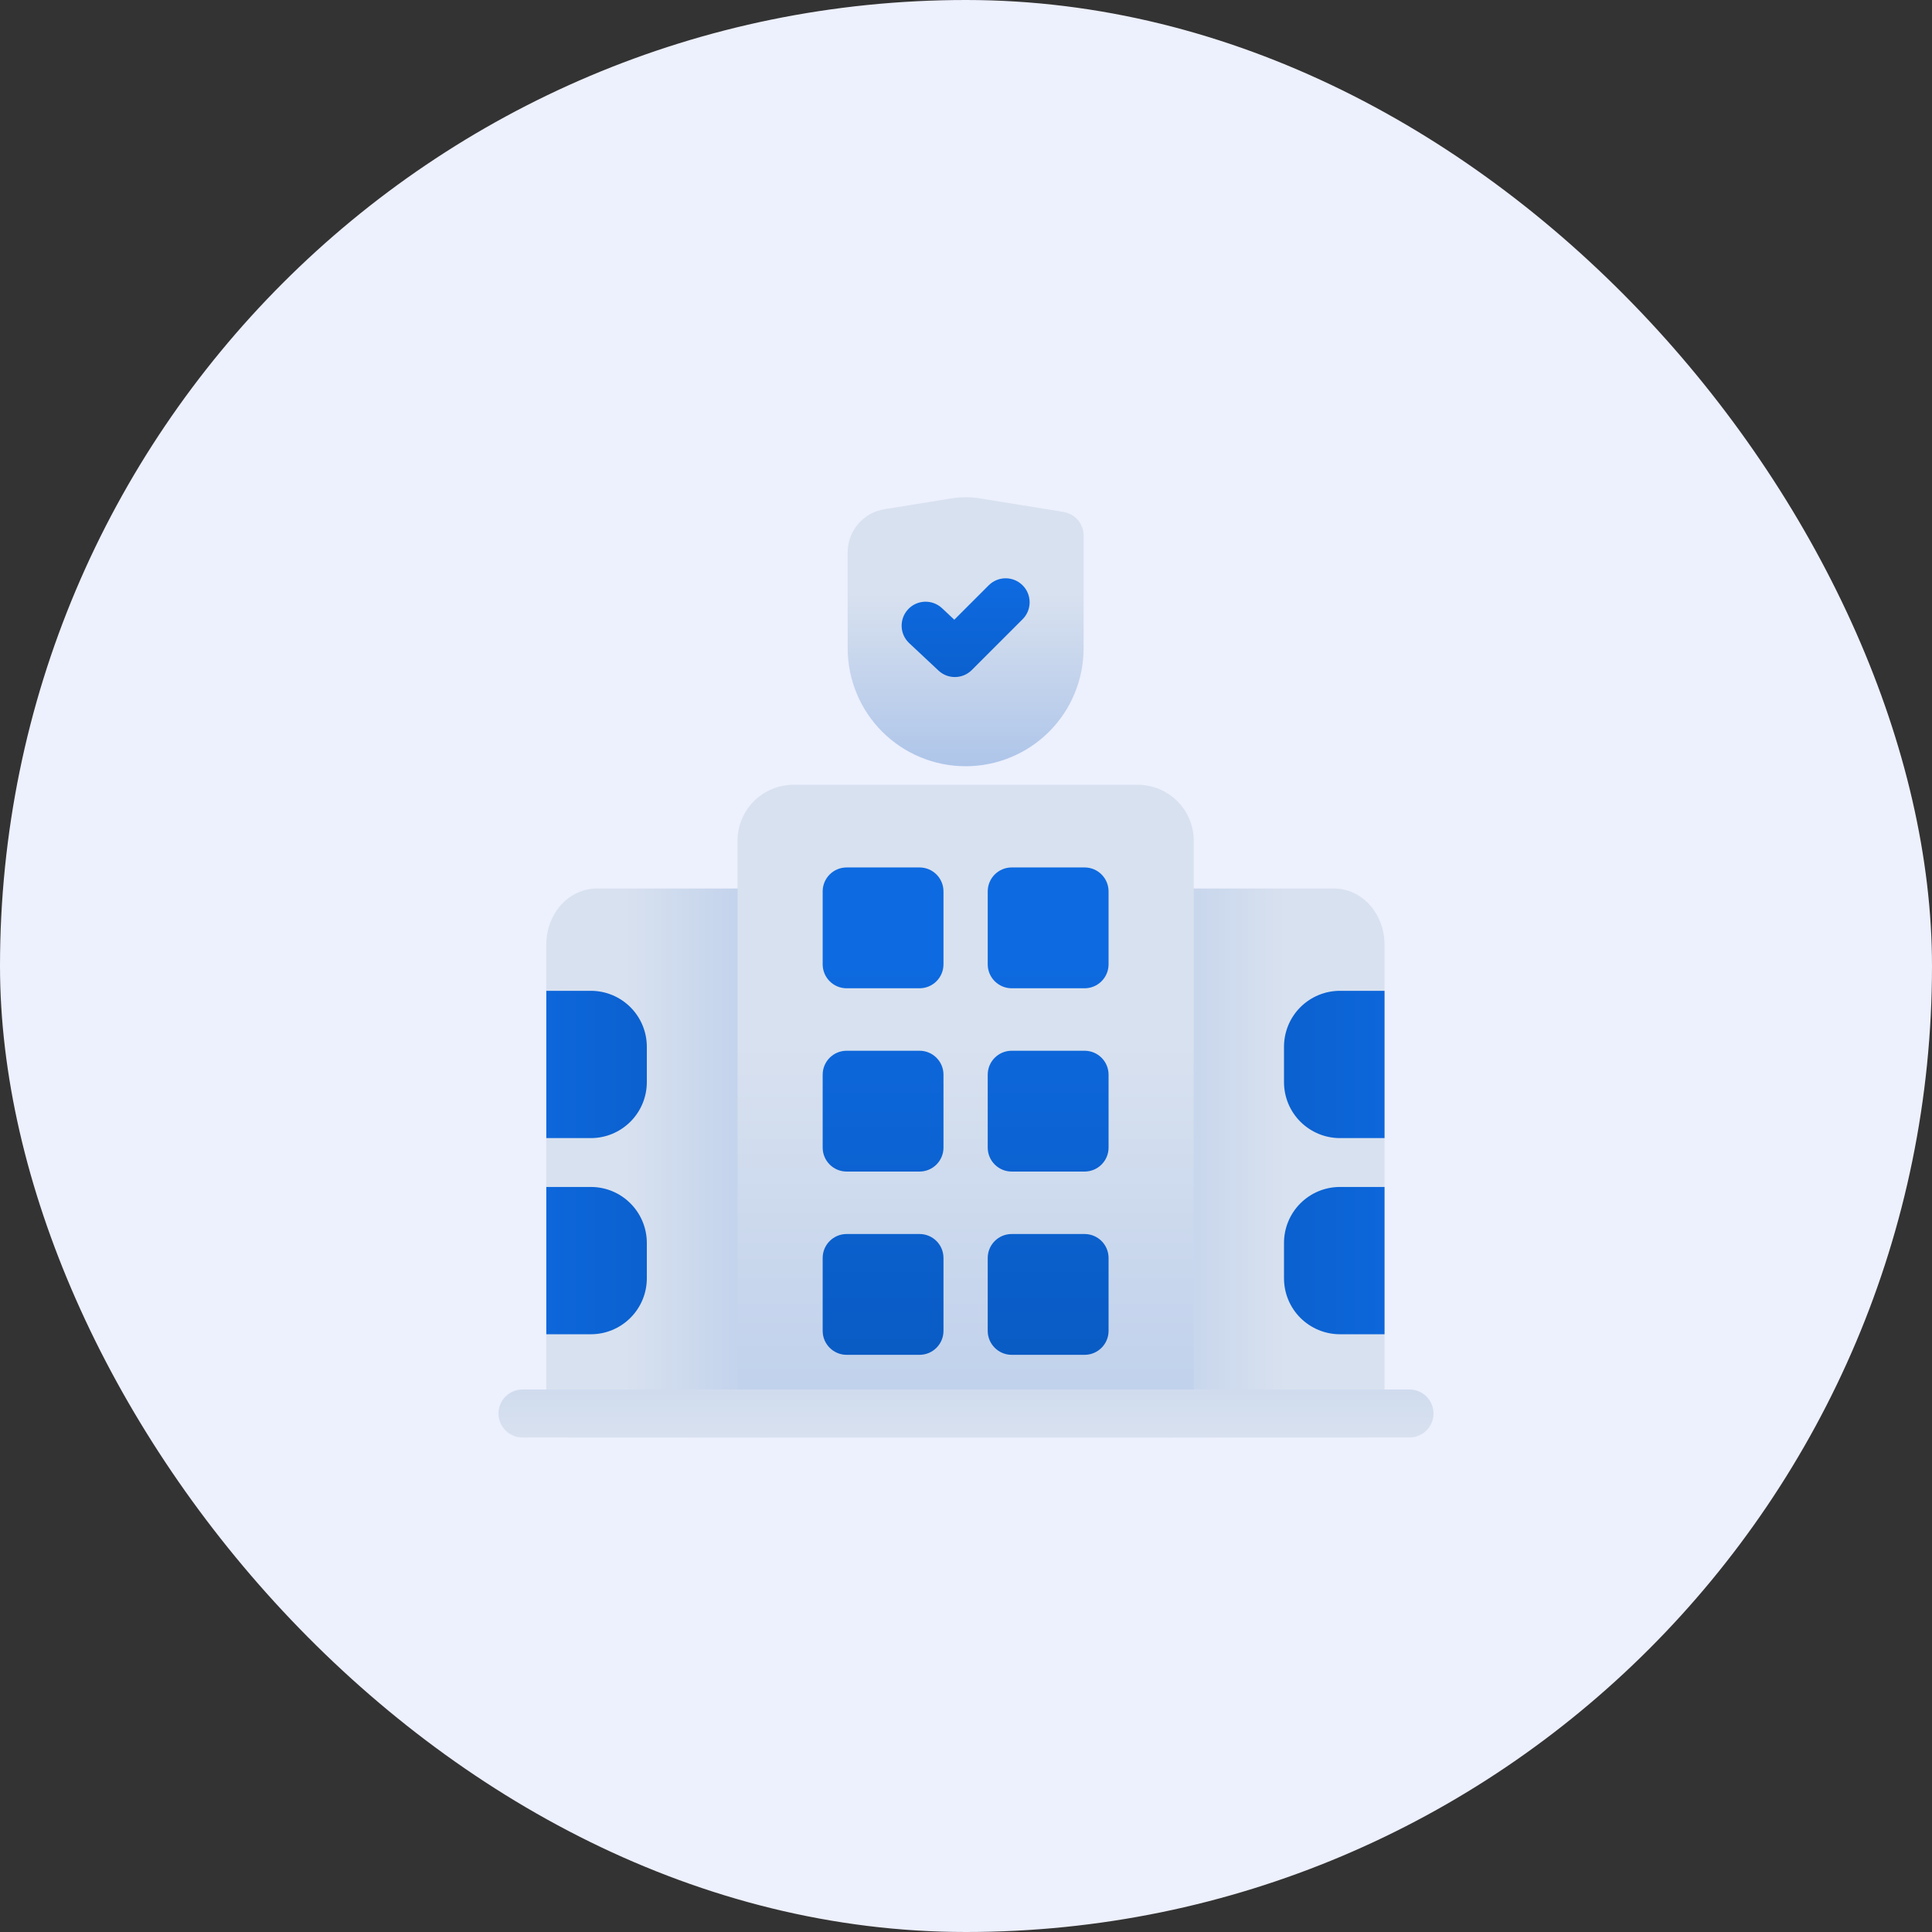 <svg width="102" height="102" viewBox="0 0 102 102" fill="none" xmlns="http://www.w3.org/2000/svg">
<rect x="0" y="0" width="102" height="102" fill="#333333" stroke="none"/>
<rect width="102" height="102" rx="51" fill="#EDF0FD"/>
<path fill-rule="evenodd" clip-rule="evenodd" d="M61.755 46.908C61.056 46.908 60.489 47.475 60.489 48.173V74.625C60.489 75.323 61.056 75.891 61.755 75.891H71.829C72.528 75.891 73.094 75.323 73.094 74.625V49.861C73.094 49.106 72.831 48.388 72.382 47.854C71.863 47.235 71.147 46.908 70.411 46.908H61.755Z" fill="url(#paint0_linear_678_5877)"/>
<path fill-rule="evenodd" clip-rule="evenodd" d="M41.447 48.173C41.447 47.475 40.88 46.908 40.182 46.908H31.525C30.789 46.908 30.073 47.235 29.552 47.854C29.105 48.388 28.842 49.106 28.842 49.861C28.842 55.691 28.842 74.625 28.842 74.625C28.842 75.323 29.409 75.891 30.107 75.891H40.182C40.88 75.891 41.447 75.323 41.447 74.625V48.173Z" fill="url(#paint1_linear_678_5877)"/>
<path fill-rule="evenodd" clip-rule="evenodd" d="M63.023 44.388C63.023 43.605 62.712 42.853 62.157 42.299C61.603 41.746 60.852 41.435 60.069 41.435H41.893C41.11 41.435 40.358 41.746 39.804 42.299C39.251 42.853 38.94 43.605 38.94 44.388C38.94 50.98 38.94 74.625 38.94 74.625C38.94 75.324 39.507 75.891 40.206 75.891H61.757C62.456 75.891 63.023 75.324 63.023 74.625V44.388Z" fill="url(#paint2_linear_678_5877)"/>
<path fill-rule="evenodd" clip-rule="evenodd" d="M57.208 28.283C57.208 28.281 57.208 28.281 57.208 28.28C57.208 27.655 56.754 27.125 56.136 27.026L51.722 26.312C51.231 26.233 50.731 26.233 50.242 26.312L46.693 26.886C45.576 27.066 44.754 28.032 44.754 29.162C44.754 30.281 44.754 32.297 44.754 34.23C44.754 35.88 45.411 37.463 46.578 38.631C47.745 39.797 49.327 40.453 50.978 40.453C50.981 40.453 50.983 40.453 50.984 40.453C52.635 40.453 54.218 39.797 55.386 38.631C56.553 37.463 57.208 35.88 57.208 34.23C57.208 31.418 57.208 28.43 57.208 28.283Z" fill="url(#paint3_linear_678_5877)"/>
<path fill-rule="evenodd" clip-rule="evenodd" d="M48.003 33.956L49.547 35.402C50.045 35.87 50.825 35.856 51.307 35.374L53.989 32.692C54.483 32.198 54.483 31.396 53.989 30.902C53.494 30.407 52.693 30.407 52.198 30.902L50.382 32.718L49.733 32.108C49.221 31.631 48.42 31.658 47.944 32.167C47.466 32.679 47.492 33.48 48.003 33.956Z" fill="url(#paint4_linear_678_5877)"/>
<path fill-rule="evenodd" clip-rule="evenodd" d="M73.097 52.31V60.086H70.742C69.959 60.086 69.209 59.773 68.653 59.22C68.1 58.666 67.789 57.915 67.789 57.132V55.263C67.789 54.48 68.1 53.729 68.653 53.175C69.209 52.622 69.959 52.31 70.742 52.31H73.097Z" fill="url(#paint5_linear_678_5877)"/>
<path fill-rule="evenodd" clip-rule="evenodd" d="M28.842 52.31V60.086H31.196C31.979 60.086 32.73 59.773 33.283 59.22C33.837 58.666 34.149 57.915 34.149 57.132V55.263C34.149 54.48 33.837 53.729 33.283 53.175C32.73 52.622 31.979 52.31 31.196 52.31H28.842Z" fill="url(#paint6_linear_678_5877)"/>
<path fill-rule="evenodd" clip-rule="evenodd" d="M73.097 62.666V70.442H70.742C69.959 70.442 69.209 70.13 68.653 69.576C68.1 69.023 67.789 68.272 67.789 67.489V65.619C67.789 64.836 68.1 64.085 68.653 63.532C69.209 62.976 69.959 62.666 70.742 62.666H73.097Z" fill="url(#paint7_linear_678_5877)"/>
<path fill-rule="evenodd" clip-rule="evenodd" d="M28.842 62.666V70.442H31.196C31.979 70.442 32.73 70.13 33.283 69.576C33.837 69.023 34.149 68.272 34.149 67.489V65.619C34.149 64.836 33.837 64.085 33.283 63.532C32.73 62.976 31.979 62.666 31.196 62.666H28.842Z" fill="url(#paint8_linear_678_5877)"/>
<path fill-rule="evenodd" clip-rule="evenodd" d="M74.414 73.359H27.586C26.887 73.359 26.32 73.926 26.32 74.625C26.32 75.324 26.887 75.891 27.586 75.891H74.414C75.113 75.891 75.68 75.324 75.68 74.625C75.68 73.926 75.113 73.359 74.414 73.359Z" fill="url(#paint9_linear_678_5877)"/>
<path fill-rule="evenodd" clip-rule="evenodd" d="M58.527 66.415C58.527 65.715 57.96 65.15 57.262 65.15H53.413C52.714 65.15 52.147 65.715 52.147 66.415V70.263C52.147 70.961 52.714 71.528 53.413 71.528H57.262C57.96 71.528 58.527 70.961 58.527 70.263V66.415ZM49.811 66.415C49.811 65.715 49.246 65.15 48.546 65.15H44.698C44 65.15 43.433 65.715 43.433 66.415V70.263C43.433 70.961 44 71.528 44.698 71.528H48.546C49.246 71.528 49.811 70.961 49.811 70.263V66.415ZM58.527 56.739C58.527 56.039 57.96 55.474 57.262 55.474H53.413C52.714 55.474 52.147 56.039 52.147 56.739V60.587C52.147 61.285 52.714 61.852 53.413 61.852H57.262C57.96 61.852 58.527 61.285 58.527 60.587V56.739ZM49.811 56.739C49.811 56.039 49.246 55.474 48.546 55.474H44.698C44 55.474 43.433 56.039 43.433 56.739V60.587C43.433 61.285 44 61.852 44.698 61.852H48.546C49.246 61.852 49.811 61.285 49.811 60.587V56.739ZM49.811 47.063C49.811 46.363 49.246 45.797 48.546 45.797H44.698C44 45.797 43.433 46.363 43.433 47.063V50.91C43.433 51.609 44 52.176 44.698 52.176H48.546C49.246 52.176 49.811 51.609 49.811 50.91V47.063ZM58.527 47.063C58.527 46.363 57.96 45.797 57.262 45.797H53.413C52.714 45.797 52.147 46.363 52.147 47.063V50.91C52.147 51.609 52.714 52.176 53.413 52.176H57.262C57.96 52.176 58.527 51.609 58.527 50.91V47.063Z" fill="url(#paint10_linear_678_5877)"/>
<defs>
<linearGradient id="paint0_linear_678_5877" x1="67.912" y1="61.375" x2="29.061" y2="61.375" gradientUnits="userSpaceOnUse">
<stop stop-color="#D8E1EF"/>
<stop offset="1" stop-color="#5B8EDE"/>
</linearGradient>
<linearGradient id="paint1_linear_678_5877" x1="32.957" y1="61.125" x2="69.709" y2="61.125" gradientUnits="userSpaceOnUse">
<stop stop-color="#D8E1EF"/>
<stop offset="1" stop-color="#5B8EDE"/>
</linearGradient>
<linearGradient id="paint2_linear_678_5877" x1="51.957" y1="54.98" x2="51.957" y2="153.831" gradientUnits="userSpaceOnUse">
<stop stop-color="#D8E1EF"/>
<stop offset="1" stop-color="#5B8EDE"/>
</linearGradient>
<linearGradient id="paint3_linear_678_5877" x1="51.03" y1="31.277" x2="51.03" y2="58.782" gradientUnits="userSpaceOnUse">
<stop stop-color="#D8E1EF"/>
<stop offset="1" stop-color="#5B8EDE"/>
</linearGradient>
<linearGradient id="paint4_linear_678_5877" x1="50.98" y1="30.823" x2="50.968" y2="54.065" gradientUnits="userSpaceOnUse">
<stop stop-color="#0E6AE0"/>
<stop offset="1" stop-color="#003D8B"/>
</linearGradient>
<linearGradient id="paint5_linear_678_5877" x1="75.335" y1="58.782" x2="39.794" y2="58.782" gradientUnits="userSpaceOnUse">
<stop stop-color="#0E6AE0"/>
<stop offset="1" stop-color="#003D8B"/>
</linearGradient>
<linearGradient id="paint6_linear_678_5877" x1="26.603" y1="58.782" x2="62.143" y2="58.782" gradientUnits="userSpaceOnUse">
<stop stop-color="#0E6AE0"/>
<stop offset="1" stop-color="#003D8B"/>
</linearGradient>
<linearGradient id="paint7_linear_678_5877" x1="75.335" y1="58.782" x2="39.794" y2="58.782" gradientUnits="userSpaceOnUse">
<stop stop-color="#0E6AE0"/>
<stop offset="1" stop-color="#003D8B"/>
</linearGradient>
<linearGradient id="paint8_linear_678_5877" x1="26.603" y1="58.782" x2="62.143" y2="58.782" gradientUnits="userSpaceOnUse">
<stop stop-color="#0E6AE0"/>
<stop offset="1" stop-color="#003D8B"/>
</linearGradient>
<linearGradient id="paint9_linear_678_5877" x1="51.329" y1="75.891" x2="51.329" y2="38.275" gradientUnits="userSpaceOnUse">
<stop stop-color="#D8E1EF"/>
<stop offset="1" stop-color="#5B8EDE"/>
</linearGradient>
<linearGradient id="paint10_linear_678_5877" x1="52.483" y1="50.883" x2="52.483" y2="114.483" gradientUnits="userSpaceOnUse">
<stop stop-color="#0E6AE0"/>
<stop offset="1" stop-color="#003D8B"/>
</linearGradient>
</defs>
</svg>
